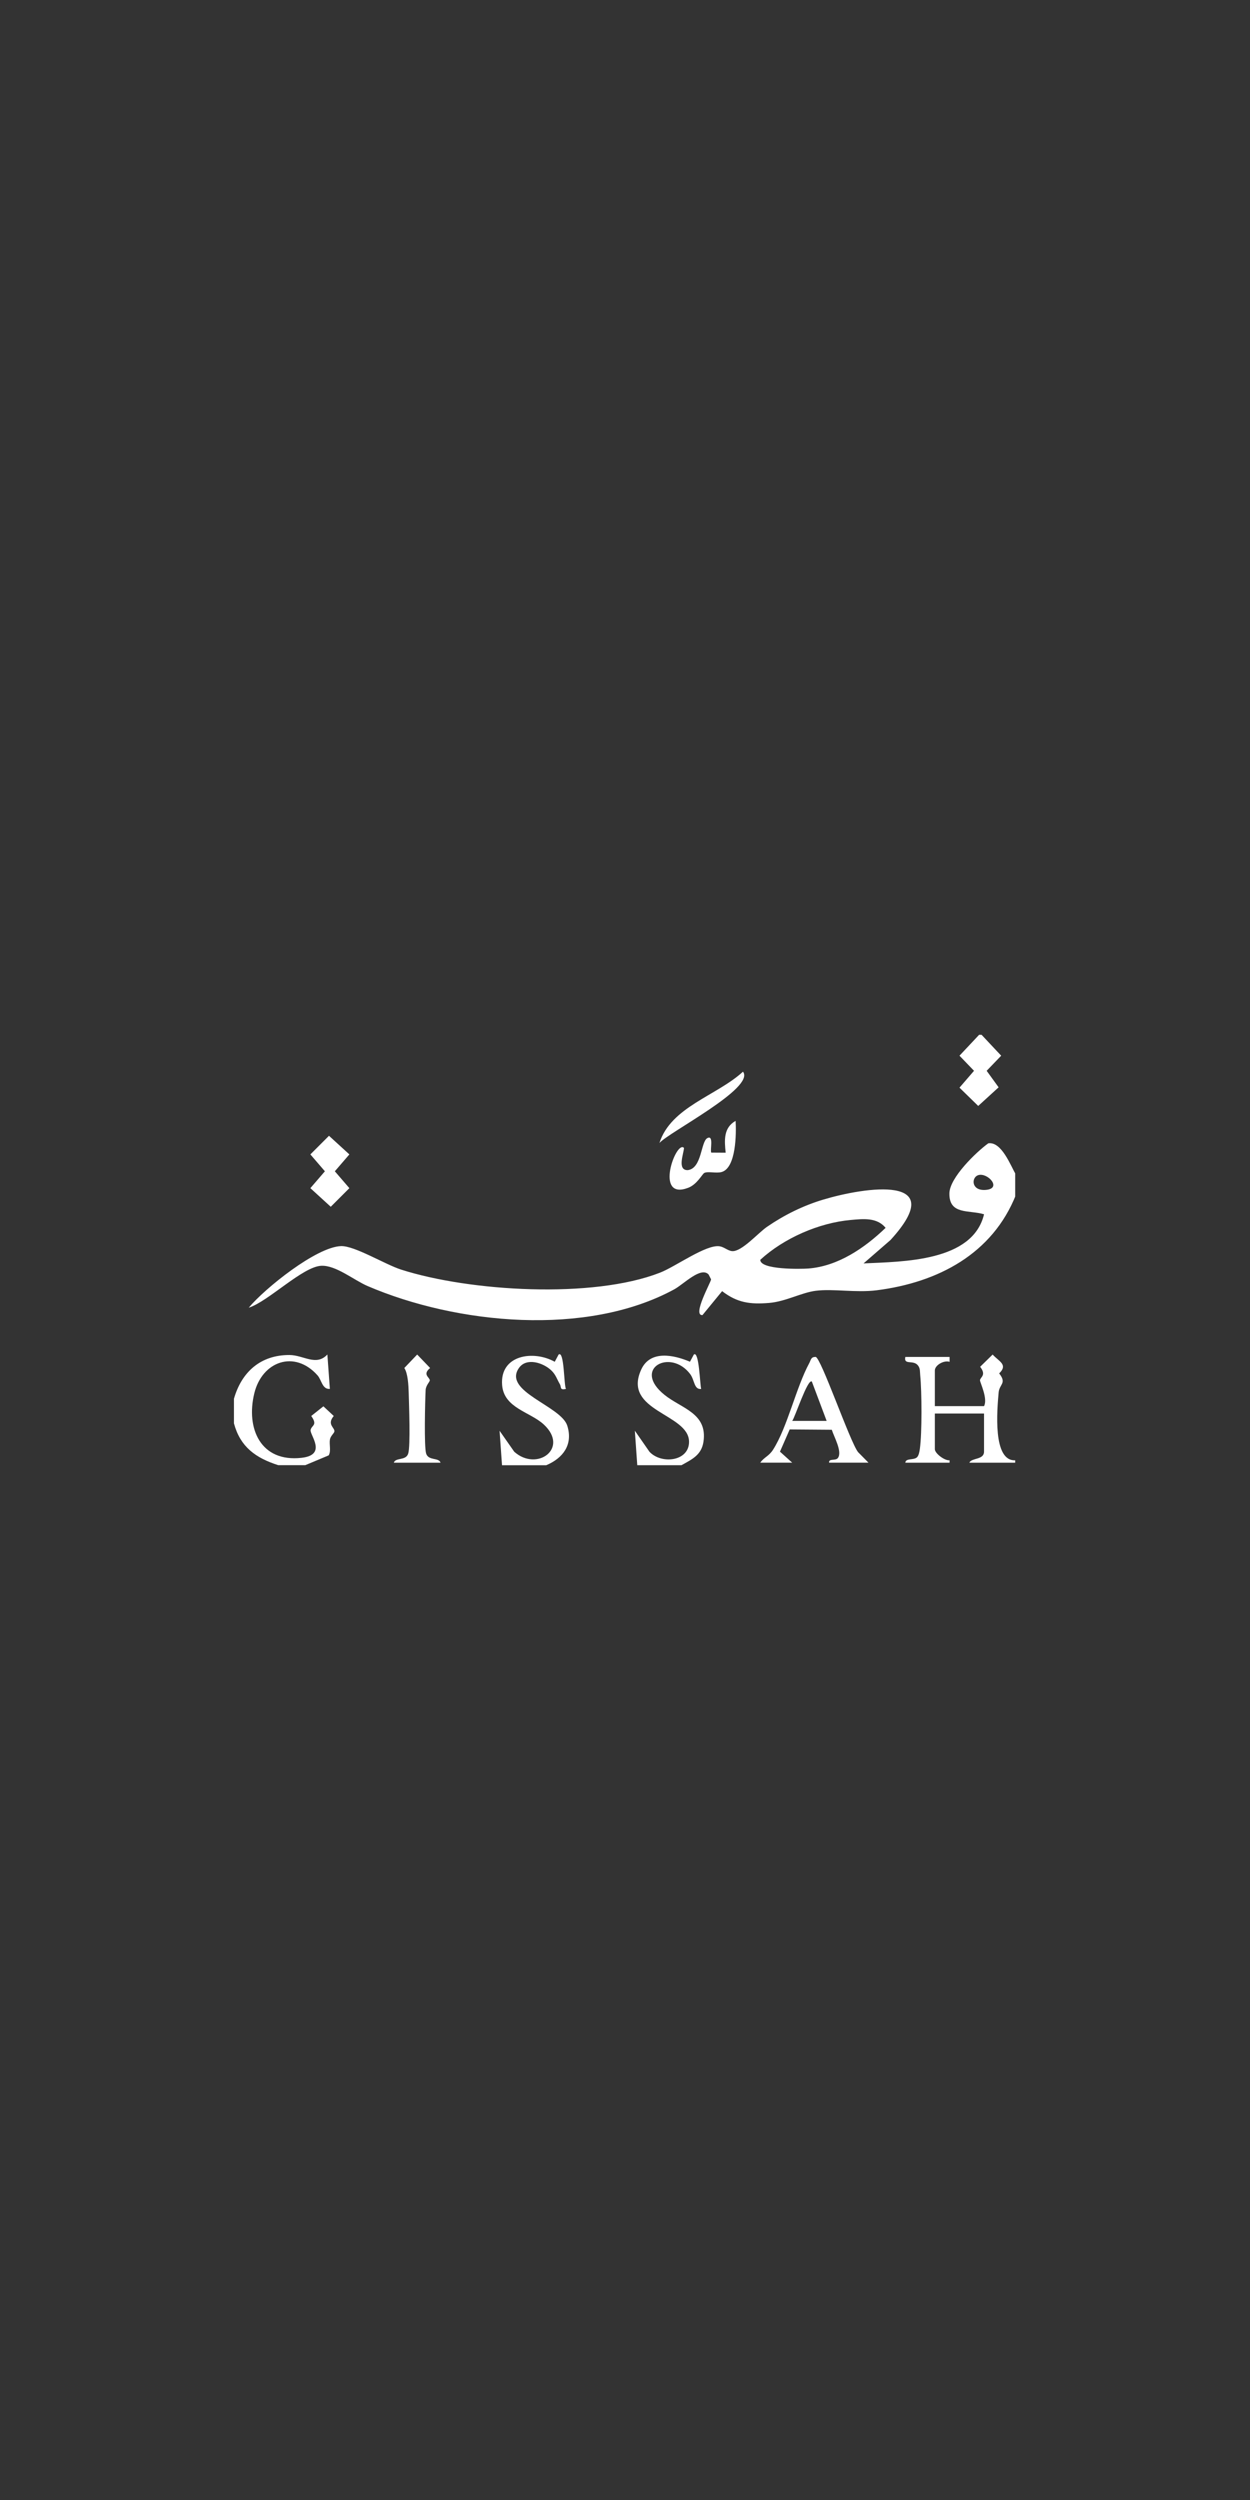 <svg xmlns="http://www.w3.org/2000/svg" xmlns:xlink="http://www.w3.org/1999/xlink" width="400" zoomAndPan="magnify" viewBox="0 0 300 600" height="800" preserveAspectRatio="xMidYMid meet" version="1.0"><rect x="0" y="0" width="300" height="600" fill="#333333" stroke="none"/><defs><clipPath id="2f4d8fe58f"><path d="M 59 274 L 243.645 274 L 243.645 317 L 59 317 Z M 59 274 " clip-rule="nonzero"/></clipPath><clipPath id="5b88e33219"><path d="M 217 325 L 243.645 325 L 243.645 351.852 L 217 351.852 Z M 217 325 " clip-rule="nonzero"/></clipPath><clipPath id="e7d37ed7b7"><path d="M 56.145 325 L 81 325 L 81 351.852 L 56.145 351.852 Z M 56.145 325 " clip-rule="nonzero"/></clipPath><clipPath id="e0ff391ab0"><path d="M 119 325 L 137 325 L 137 351.852 L 119 351.852 Z M 119 325 " clip-rule="nonzero"/></clipPath><clipPath id="8c4ce3f705"><path d="M 152 325 L 169 325 L 169 351.852 L 152 351.852 Z M 152 325 " clip-rule="nonzero"/></clipPath><clipPath id="427dba53af"><path d="M 230 248.352 L 241 248.352 L 241 266 L 230 266 Z M 230 248.352 " clip-rule="nonzero"/></clipPath><clipPath id="8857ef5b88"><path d="M 182 325 L 209 325 L 209 351.852 L 182 351.852 Z M 182 325 " clip-rule="nonzero"/></clipPath><clipPath id="072740ddc5"><path d="M 94 325 L 106 325 L 106 351.852 L 94 351.852 Z M 94 325 " clip-rule="nonzero"/></clipPath></defs><g clip-path="url(#2f4d8fe58f)"><path fill="#ffffff" d="M 243.84 281.992 L 243.84 286.715 C 238.203 300.945 225.094 307.797 210.422 309.664 C 205.41 310.301 200.027 309.254 195.789 309.785 C 192.324 310.223 188.559 312.383 184.551 312.707 C 180.012 313.074 176.945 312.668 173.309 309.875 L 168.594 315.625 C 166.066 315.789 170.672 307.637 170.66 307.047 L 170.074 305.891 C 168.219 303.879 164.082 308.211 161.812 309.445 C 140.801 320.875 109.625 317.836 88.215 308.648 C 84.918 307.23 80.625 303.629 77.113 303.785 C 72.645 303.98 64.371 312.371 59.695 313.848 C 63.578 309.195 75.926 299.262 81.848 299.066 C 85.113 298.961 92.395 303.465 96.285 304.711 C 112.727 309.965 142.262 311.758 158.41 305.438 C 162.184 303.961 169.418 298.648 172.676 299.105 C 173.781 299.258 174.691 300.195 175.715 300.273 C 177.988 300.449 181.93 295.934 184.039 294.469 C 188.164 291.621 192.738 289.359 197.551 287.914 C 207.629 284.887 228.156 281.781 213.727 297.598 L 207.254 303.219 C 216.715 302.77 233.445 302.828 236.172 291.426 C 232.543 290.34 227.773 291.625 227.855 286.395 C 227.914 282.664 234.242 276.527 237.188 274.398 C 240.371 273.906 242.547 279.75 243.84 281.977 Z M 234.762 282.039 C 233.117 282.566 233.039 285.789 236.461 285.586 C 240.672 285.34 237.051 281.309 234.762 282.039 Z M 204.172 292.793 C 196.512 293.48 188.117 297.172 182.469 302.355 C 182.434 304.789 192.289 304.574 193.988 304.445 C 201.125 303.902 207.523 299.512 212.547 294.684 C 210.445 292.109 207.074 292.535 204.172 292.793 Z M 204.172 292.793 " fill-opacity="1" fill-rule="nonzero"/></g><g clip-path="url(#5b88e33219)"><path fill="#ffffff" d="M 243.84 350.457 L 243.84 351.051 L 232.633 351.051 C 233.199 349.82 236.168 350.422 236.168 348.395 L 236.168 339.246 L 224.363 339.246 L 224.363 347.805 C 224.363 348.812 226.707 350.605 227.898 350.465 L 227.898 351.051 C 227.898 351.051 217.281 351.051 217.281 351.051 C 217.363 349.879 219.293 350.52 220.094 349.734 C 220.508 349.332 220.68 348.363 220.762 347.766 C 221.301 343.977 221.242 333.98 220.852 330.062 C 220.762 329.199 220.902 328.426 220.289 327.676 C 219.152 326.289 216.844 327.711 217.281 325.668 L 227.902 325.668 L 227.902 326.844 C 226.574 326.383 224.363 327.629 224.363 328.914 L 224.363 337.473 L 236.168 337.473 C 237.137 335.68 235.18 331.762 235.199 331.27 C 235.23 330.516 236.836 330.078 235.234 328.031 L 238.234 325.09 C 239.75 326.766 242 327.504 239.797 329.617 C 241.699 332.02 239.852 332.156 239.672 334.199 C 239.332 338.172 238.121 351.008 243.84 350.457 Z M 243.84 350.457 " fill-opacity="1" fill-rule="nonzero"/></g><g clip-path="url(#e7d37ed7b7)"><path fill="#ffffff" d="M 56.148 335.703 C 57.992 329.27 62.523 325.199 69.43 325.203 C 72.871 325.203 75.855 327.977 78.57 325.078 L 79.168 333.336 C 77.332 333.488 77.207 331.211 76.215 330.098 C 70.734 323.91 62.914 326.684 61.035 334.387 C 58.977 342.844 62.555 351 72.391 349.875 C 78.617 349.16 74.309 344.375 74.547 343.191 C 74.781 342.012 76.316 342.117 74.699 339.836 L 77.617 337.516 L 80.102 339.836 C 78.371 341.895 80.383 342.613 80.254 343.555 C 80.195 343.984 79.34 344.605 79.184 345.465 C 78.973 346.656 79.512 348.238 78.883 349.289 L 73.266 351.641 L 66.773 351.641 C 61.371 349.91 57.672 347.277 56.148 341.605 Z M 56.148 335.703 " fill-opacity="1" fill-rule="nonzero"/></g><g clip-path="url(#e0ff391ab0)"><path fill="#ffffff" d="M 120.484 351.641 L 119.898 343.383 L 123.418 348.418 C 128.852 353.27 136.668 347.613 130.527 341.895 C 127.234 338.824 120.926 337.977 120.508 332.391 C 119.957 325.156 128.031 323.977 133.137 326.828 L 134.07 325.086 C 135.441 324.07 135.316 332.375 135.824 333.348 C 134.246 333.672 134.809 332.941 134.359 332.188 C 133.664 331.012 133.414 329.949 132.312 328.898 C 130.383 327.062 126.379 325.742 124.566 328.289 C 120.543 333.957 134.648 337.391 136.148 342.172 C 137.57 346.707 135.141 349.945 131.102 351.652 L 120.477 351.652 Z M 120.484 351.641 " fill-opacity="1" fill-rule="nonzero"/></g><g clip-path="url(#8c4ce3f705)"><path fill="#ffffff" d="M 152.945 351.641 L 152.363 343.375 L 155.867 348.418 C 158.711 351.48 165.383 350.766 165.371 346.027 C 165.352 339.227 149.262 338.762 153.906 328.668 C 156.066 323.977 161.691 325.156 165.594 326.82 L 166.527 325.078 C 167.789 324.137 167.984 332.316 168.281 333.344 C 166.543 333.555 166.723 331.207 165.648 329.785 C 160.926 323.531 151.605 328.438 159.48 334.77 C 163.551 338.047 169.832 339.145 168.836 345.996 C 168.367 349.215 166.074 350.242 163.559 351.645 L 152.934 351.645 Z M 152.945 351.641 " fill-opacity="1" fill-rule="nonzero"/></g><g clip-path="url(#427dba53af)"><path fill="#ffffff" d="M 234.988 248.352 L 235.578 248.352 L 240.285 253.367 L 236.797 256.992 L 239.668 260.957 L 234.773 265.426 L 230.277 261.039 L 233.766 256.992 L 230.277 253.367 Z M 234.988 248.352 " fill-opacity="1" fill-rule="nonzero"/></g><g clip-path="url(#8857ef5b88)"><path fill="#ffffff" d="M 198.984 351.051 C 198.863 349.934 200.52 350.688 201.098 349.914 C 202.223 348.418 200.133 344.793 199.633 343.145 L 189.527 343.062 L 187.191 348.398 L 190.125 351.039 L 182.457 351.039 C 183.414 349.703 184.539 349.492 185.539 347.926 C 189.008 342.473 191.016 333.09 194.238 327.117 C 194.641 326.371 194.598 325.656 195.738 325.656 C 196.988 325.656 204.031 346.156 205.941 348.516 L 208.434 351.043 L 198.988 351.043 Z M 198.395 341.016 L 194.844 331.57 C 193.832 330.793 190.762 340.289 190.129 341.016 Z M 198.395 341.016 " fill-opacity="1" fill-rule="nonzero"/></g><g clip-path="url(#072740ddc5)"><path fill="#ffffff" d="M 94.512 351.051 C 94.926 349.738 97.371 350.629 97.961 348.891 C 98.551 347.148 98.156 336.895 98.086 334.203 C 98.039 332.477 97.895 329.605 97.035 328.32 L 100.121 325.09 L 103.227 328.32 C 101.309 329.895 103.125 330.555 103.156 331.277 C 103.168 331.613 102.211 332.48 102.152 333.609 C 102.027 336.121 101.742 347.301 102.285 348.891 C 102.879 350.629 105.316 349.746 105.734 351.051 Z M 94.512 351.051 " fill-opacity="1" fill-rule="nonzero"/></g><path fill="#ffffff" d="M 169 281.527 C 168.527 281.805 167.281 284.266 165.176 285.066 C 156.895 288.242 162.289 273.488 164.152 275.5 C 164.129 276.777 162.43 280.855 165.039 280.836 C 168.492 280.453 168.172 273.965 169.773 273.145 C 171.371 272.324 170.352 276.02 170.707 276.629 L 174.164 276.652 C 173.855 273.734 173.598 270.672 176.547 269.008 C 176.719 271.961 176.703 280.289 173.191 281.285 C 171.875 281.656 169.82 281.047 169 281.527 Z M 169 281.527 " fill-opacity="1" fill-rule="nonzero"/><path fill="#ffffff" d="M 78.957 272.59 L 83.848 277.059 L 80.359 281.109 L 83.848 285.156 L 79.379 289.625 L 74.488 285.156 L 77.977 281.109 L 74.488 277.059 Z M 78.957 272.59 " fill-opacity="1" fill-rule="nonzero"/><path fill="#ffffff" d="M 158.262 274.32 C 161.051 265.625 172.027 262.98 178.32 257.203 C 181.305 261.105 160.52 271.719 158.262 274.32 Z M 158.262 274.32 " fill-opacity="1" fill-rule="nonzero"/></svg>